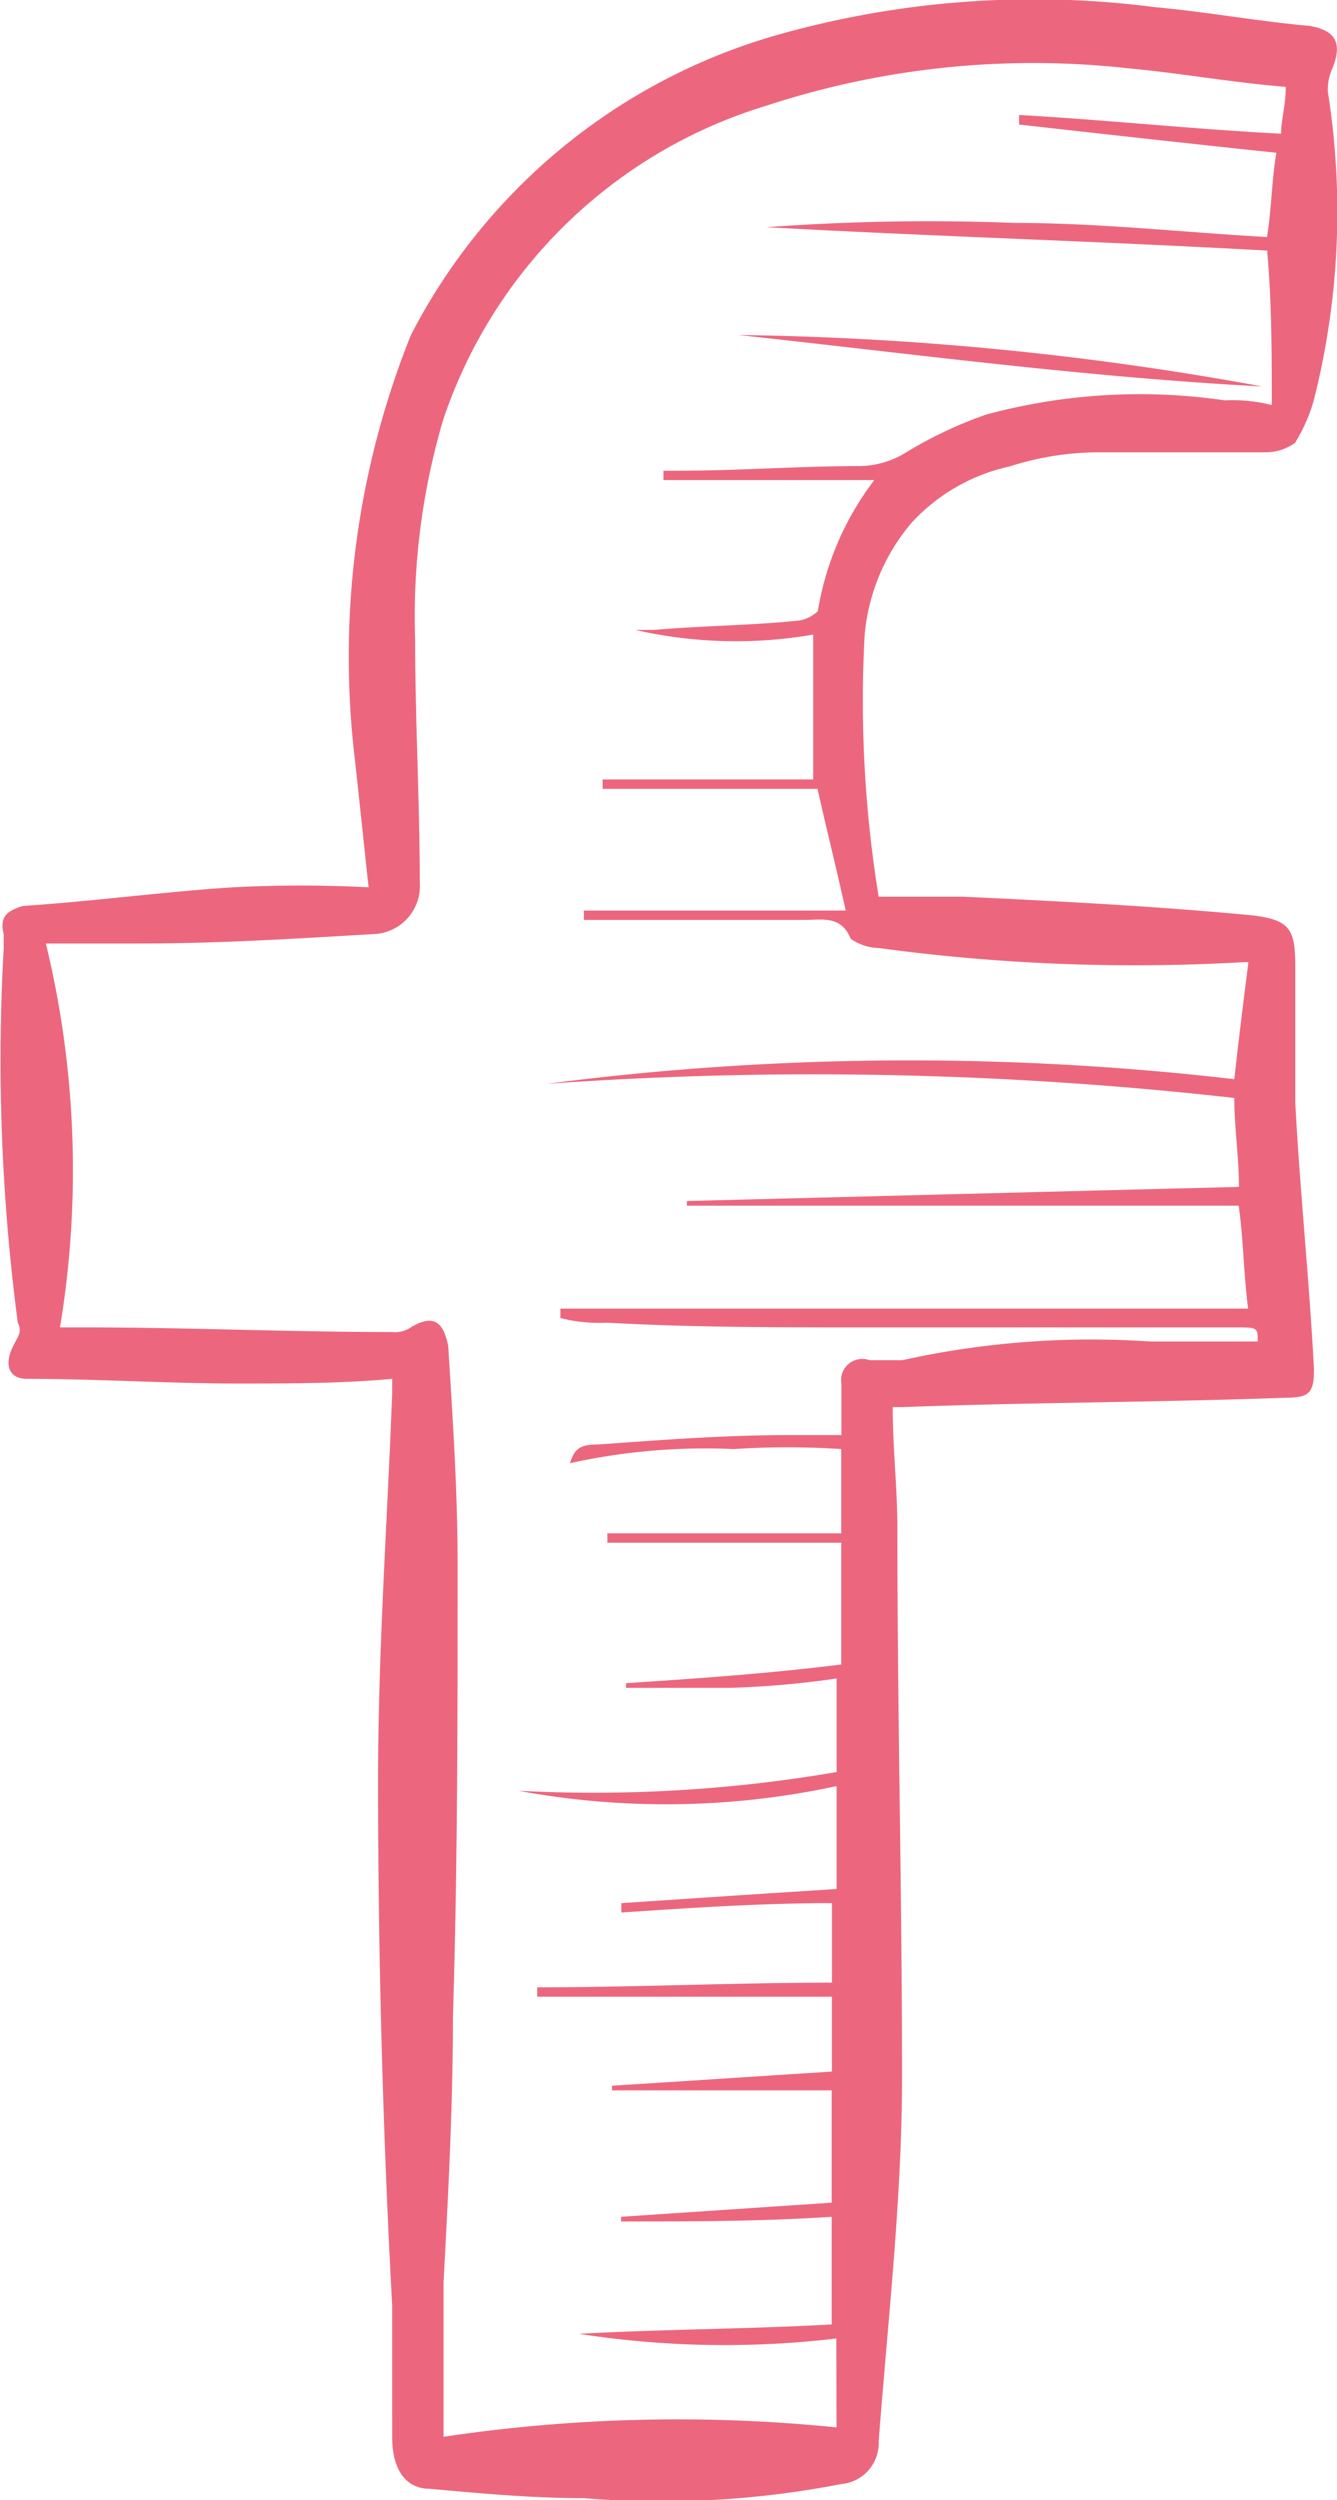 <svg xmlns="http://www.w3.org/2000/svg" viewBox="0 0 18.941 35.4"><defs><style>.a{fill:#ec677e;fill-rule:evenodd;}</style></defs><g transform="translate(0 0)"><path class="a" d="M12.267,12.94H13.46c1.392.066,2.717.133,4.109.265.53.066.6.2.6.729v1.922c.066,1.259.2,2.519.265,3.778,0,.331-.066.4-.4.4-1.79.066-3.645.066-5.435.133h-.133c0,.6.066,1.127.066,1.723,0,2.585.066,5.17.066,7.755,0,1.723-.2,3.446-.331,5.17a.58.58,0,0,1-.53.6,13.342,13.342,0,0,1-3.645.2c-.729,0-1.458-.066-2.187-.133-.331,0-.53-.265-.53-.729V32.89c-.133-2.452-.2-4.971-.2-7.423,0-1.856.133-3.712.2-5.5v-.2c-.729.066-1.458.066-2.187.066-.994,0-1.988-.066-2.983-.066-.265,0-.331-.2-.2-.464.066-.133.133-.2.066-.331a28.4,28.4,0,0,1-.2-5.3v-.2c-.066-.265.066-.331.265-.4.994-.066,1.988-.2,2.983-.265a18.592,18.592,0,0,1,1.922,0c-.066-.6-.133-1.259-.2-1.856a12.224,12.224,0,0,1,.8-5.965A8.438,8.438,0,0,1,10.809.745a13.334,13.334,0,0,1,5.369-.4c.729.066,1.458.2,2.187.265.4.066.464.265.331.6a.721.721,0,0,0-.066.331,10.838,10.838,0,0,1-.2,4.374,2.354,2.354,0,0,1-.265.6.711.711,0,0,1-.4.133H15.382a4.162,4.162,0,0,0-1.259.2,2.666,2.666,0,0,0-1.392.8,2.84,2.84,0,0,0-.663,1.591A17.214,17.214,0,0,0,12.267,12.94Zm-.6,20.414a13.435,13.435,0,0,1-3.645-.066c1.193-.066,2.386-.066,3.579-.133V31.631c-.994.066-1.988.066-2.983.066v-.066l2.983-.2V29.841H8.489v-.066c1.06-.066,2.055-.133,3.115-.2v-1.06H7.429v-.133c1.392,0,2.784-.066,4.176-.066V27.19c-.994,0-1.988.066-2.983.133V27.19c.994-.066,1.988-.133,3.049-.2V25.533a11.483,11.483,0,0,1-4.507.066,20.36,20.36,0,0,0,4.507-.265V24.009a12.941,12.941,0,0,1-1.524.133H8.688v-.066c.994-.066,1.988-.133,3.049-.265V22.087H8.423v-.133h3.314V20.761a11.7,11.7,0,0,0-1.524,0,8.9,8.9,0,0,0-2.32.2c.066-.2.133-.265.4-.265.928-.066,1.79-.133,2.717-.133h.729v-.729a.3.3,0,0,1,.4-.331H12.6a12.394,12.394,0,0,1,3.513-.265h1.524c0-.2,0-.2-.331-.2H12c-1.193,0-2.386,0-3.579-.066a2.255,2.255,0,0,1-.663-.066v-.133H17.5c-.066-.53-.066-.994-.133-1.458H9.55v-.066c2.585-.066,5.17-.133,7.821-.2,0-.4-.066-.862-.066-1.259a53.19,53.19,0,0,0-9.743-.2,39.935,39.935,0,0,1,9.743-.066c.066-.6.133-1.127.2-1.657h-.066a27,27,0,0,1-5.17-.2.711.711,0,0,1-.4-.133c-.133-.331-.4-.265-.663-.265H8.091v-.133H11.8c-.133-.6-.265-1.127-.4-1.723H8.356v-.133h2.983V9.229A6.414,6.414,0,0,1,8.82,9.163h.265C9.815,9.1,10.477,9.1,11.14,9.03a.5.5,0,0,0,.265-.133,4.168,4.168,0,0,1,.8-1.856H9.218V6.909h.2c.862,0,1.723-.066,2.585-.066a1.279,1.279,0,0,0,.663-.2,5.875,5.875,0,0,1,1.127-.53,8.338,8.338,0,0,1,3.38-.2,2.255,2.255,0,0,1,.663.066c0-.729,0-1.458-.066-2.187-2.386-.133-4.706-.2-7.092-.331A31.36,31.36,0,0,1,14.189,3.4c1.193,0,2.386.133,3.579.2.066-.4.066-.8.133-1.193-1.259-.133-2.452-.265-3.645-.4V1.872c1.193.066,2.452.2,3.712.265,0-.2.066-.4.066-.663-.8-.066-1.524-.2-2.253-.265a12.125,12.125,0,0,0-5.1.53A6.956,6.956,0,0,0,6.1,6.18a9.814,9.814,0,0,0-.4,3.115c0,1.127.066,2.32.066,3.446a.681.681,0,0,1-.663.729c-1.127.066-2.187.133-3.314.133H.469a13.624,13.624,0,0,1,.2,5.435H1c1.458,0,2.916.066,4.374.066a.4.4,0,0,0,.265-.066c.331-.2.464-.066.53.265.066,1.06.133,2.055.133,3.115,0,2.121,0,4.242-.066,6.363,0,1.259-.066,2.519-.133,3.778v2.187a22.375,22.375,0,0,1,5.567-.133Z" transform="translate(0.181 -0.244)"/><path class="a" d="M23.023,8.112c-2.519-.133-4.971-.464-7.423-.729A44.036,44.036,0,0,1,23.023,8.112Z" transform="translate(-5.141 -2.64)"/></g></svg>